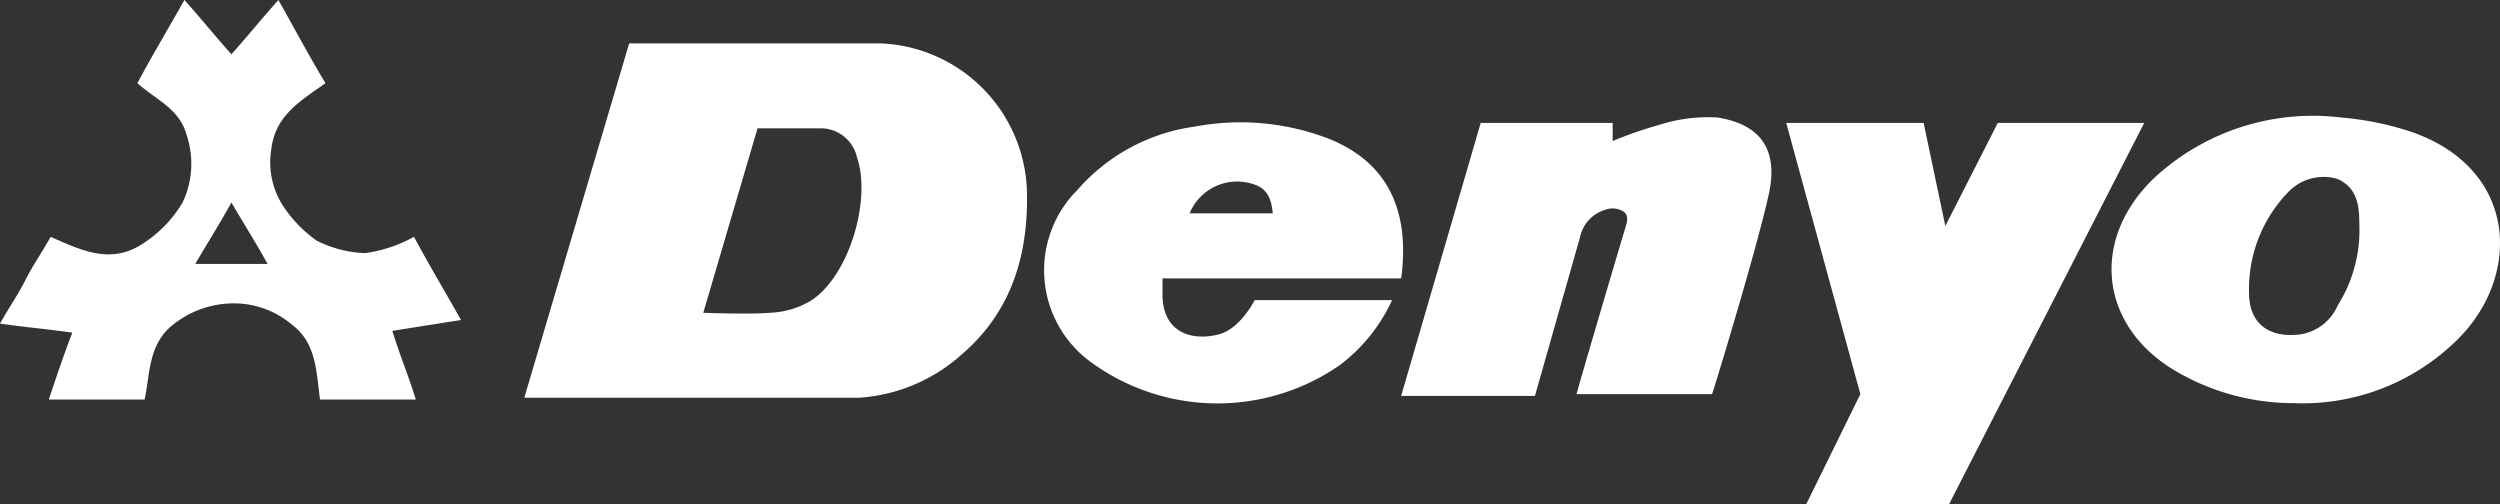 <svg xmlns="http://www.w3.org/2000/svg" viewBox="0 0 138.28 27.9"><rect x="0" y="0" width="138.28" height="27.9" fill="#333333" stroke="none"/><defs><style>.cls-1{fill:#fff;}</style></defs><title>Ресурс 1</title><g id="Слой_2" data-name="Слой 2"><g id="Layer_1" data-name="Layer 1"><polygon class="cls-1" points="98.8 6.8 106.4 6.8 107.6 12.5 110.5 6.8 118.6 6.8 107.8 27.9 99.9 27.9 102.9 21.8 98.8 6.8"/><path class="cls-1" d="M84.9,21.9H77.5L81.9,6.8h7.3v1a22.47,22.47,0,0,1,2.6-.9A8.81,8.81,0,0,1,95,6.5c2.5.4,3.4,1.9,2.8,4.4-.7,3.1-2.9,10.3-3.1,10.9H87.2c.3-1.1,2.1-7.2,2.7-9.2.1-.3.2-.7-.1-.9a1.15,1.15,0,0,0-1-.1,2,2,0,0,0-1.4,1.5Z"/><path class="cls-1" d="M130.5,12.4c0-1-.1-2-1.2-2.5a2.69,2.69,0,0,0-2.8.8l-.1.1a7.71,7.71,0,0,0-2,5.4c0,1.7,1.1,2.5,2.8,2.3a2.7,2.7,0,0,0,2.1-1.6,7.81,7.81,0,0,0,1.2-4.5m-3.6,9.9a12.91,12.91,0,0,1-6.6-1.8c-4.2-2.5-4.7-7.3-1.1-10.7a12.92,12.92,0,0,1,10.3-3.3,16.89,16.89,0,0,1,3.9.8c6,2.1,6.1,8.2,2.3,11.7a12.16,12.16,0,0,1-8.8,3.3"/><path class="cls-1" d="M65.8,11.8h4.6c-.1-1-.4-1.5-1.4-1.7a2.84,2.84,0,0,0-3.2,1.7M77,16.6a9.44,9.44,0,0,1-2.9,3.6A11.87,11.87,0,0,1,60.3,20a6.28,6.28,0,0,1-.7-9.5A10.5,10.5,0,0,1,66.1,7a13.59,13.59,0,0,1,7.2.6c3.5,1.3,4.7,4.1,4.2,7.8H64.3v.9c0,2,1.5,2.6,3.1,2.2,1.2-.3,2-1.9,2-1.9Z"/><path class="cls-1" d="M12.8,11.2c-.6,1.1-1.3,2.2-2,3.4h4c-.6-1.1-1.3-2.2-2-3.4M4,18.4c-1.4-.2-2.6-.3-4-.5.5-.9,1-1.6,1.4-2.4s.9-1.5,1.4-2.4c1.6.7,3.2,1.5,4.9.5a6.89,6.89,0,0,0,2.4-2.4,5,5,0,0,0,.2-3.8C9.9,6,8.6,5.5,7.6,4.6c.8-1.5,1.7-3,2.6-4.6.9,1,1.7,2,2.6,3,.9-1,1.7-2,2.6-3,.9,1.6,1.7,3.1,2.6,4.6-1.4,1-2.8,1.8-3,3.7a4.43,4.43,0,0,0,.6,3,7.21,7.21,0,0,0,1.9,2,6.37,6.37,0,0,0,2.7.7,7.8,7.8,0,0,0,2.7-.9c.8,1.5,1.7,3,2.6,4.6l-3.8.6c.4,1.3.9,2.5,1.3,3.8H17.7c-.2-1.5-.2-3.1-1.5-4.1a5,5,0,0,0-2.8-1.2,5.39,5.39,0,0,0-4,1.3c-1.2,1.1-1.1,2.6-1.4,4H2.7c.4-1.2.8-2.4,1.3-3.7"/><path class="cls-1" d="M44.9,16.6a4.76,4.76,0,0,1-2.3.7c-1.2.1-3.7,0-3.7,0l3-10.2h3.4a2.05,2.05,0,0,1,2.1,1.6c.8,2.3-.4,6.5-2.5,7.9m11.9-6.1a8.44,8.44,0,0,0-8.1-8.1H34.8L29,22H47.5a9.42,9.42,0,0,0,5.7-2.4c2.8-2.4,3.7-5.6,3.6-9.1"/></g></g></svg>